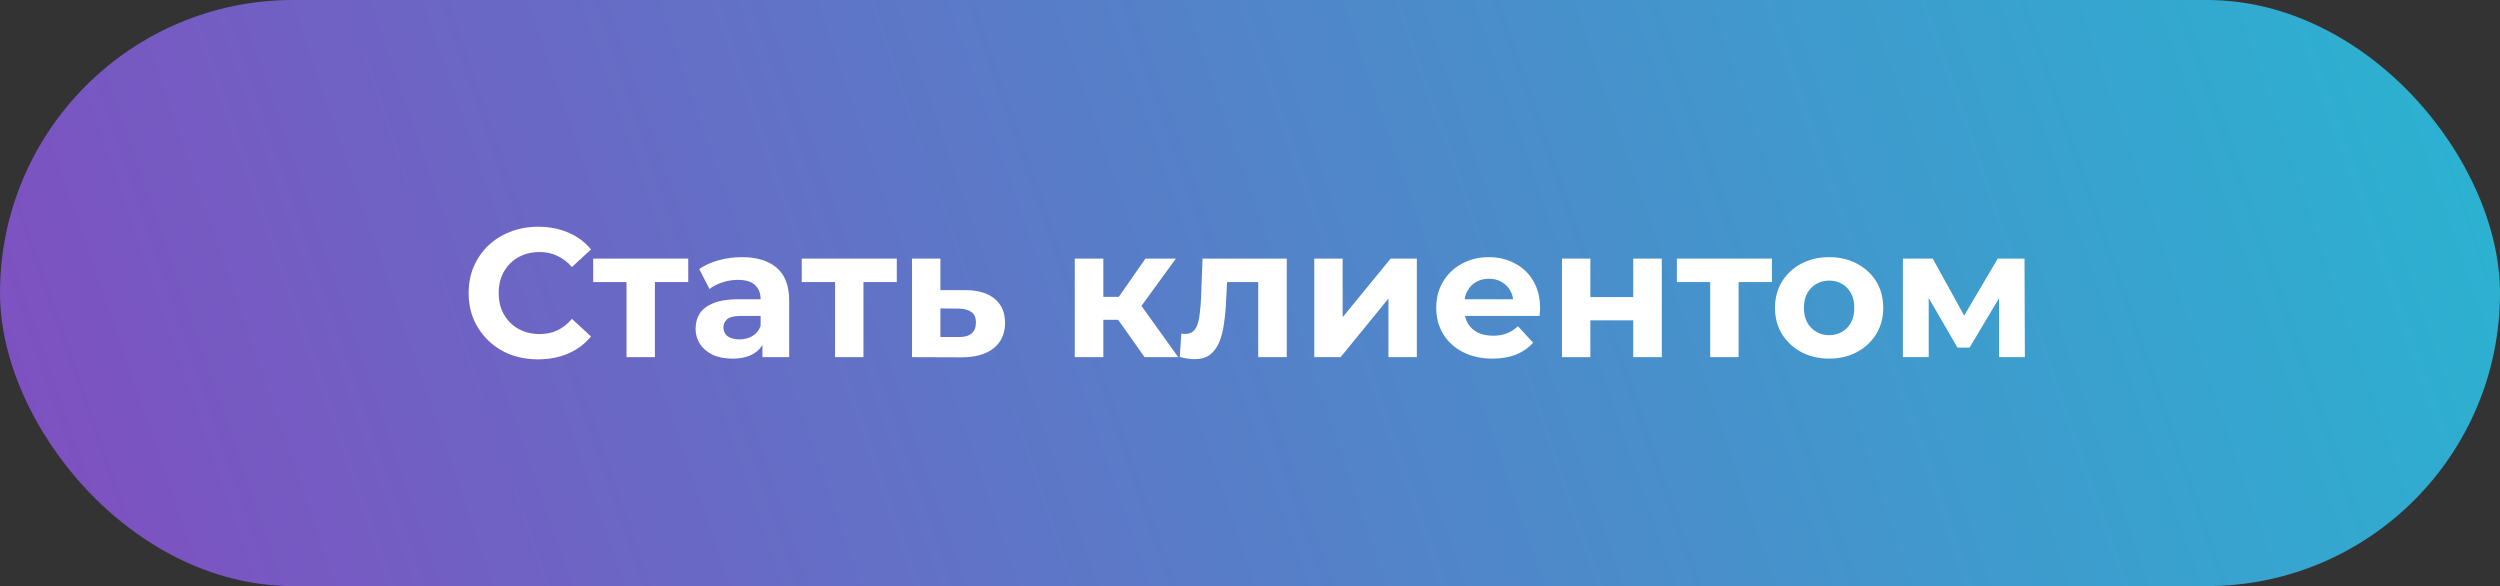 <?xml version="1.0" encoding="UTF-8"?> <svg xmlns="http://www.w3.org/2000/svg" width="273" height="64" viewBox="0 0 273 64" fill="none"><rect x="0" y="0" width="273" height="64" fill="#333333" stroke="none"/> <rect width="273" height="64" rx="32" fill="url(#paint0_linear_51_68)"></rect> <path d="M58.757 39.24C57.676 39.24 56.67 39.067 55.736 38.72C54.816 38.36 54.017 37.853 53.337 37.2C52.657 36.547 52.123 35.78 51.736 34.9C51.363 34.02 51.176 33.053 51.176 32C51.176 30.947 51.363 29.98 51.736 29.1C52.123 28.22 52.657 27.453 53.337 26.8C54.03 26.147 54.837 25.647 55.757 25.3C56.676 24.94 57.683 24.76 58.776 24.76C59.99 24.76 61.083 24.973 62.056 25.4C63.043 25.813 63.87 26.427 64.537 27.24L62.456 29.16C61.977 28.613 61.443 28.207 60.856 27.94C60.27 27.66 59.63 27.52 58.937 27.52C58.283 27.52 57.683 27.627 57.136 27.84C56.59 28.053 56.117 28.36 55.717 28.76C55.316 29.16 55.003 29.633 54.776 30.18C54.563 30.727 54.456 31.333 54.456 32C54.456 32.667 54.563 33.273 54.776 33.82C55.003 34.367 55.316 34.84 55.717 35.24C56.117 35.64 56.59 35.947 57.136 36.16C57.683 36.373 58.283 36.48 58.937 36.48C59.63 36.48 60.27 36.347 60.856 36.08C61.443 35.8 61.977 35.38 62.456 34.82L64.537 36.74C63.87 37.553 63.043 38.173 62.056 38.6C61.083 39.027 59.983 39.24 58.757 39.24ZM68.415 39V30.08L69.115 30.8H64.775V28.24H75.155V30.8H70.815L71.515 30.08V39H68.415ZM83.258 39V36.9L83.058 36.44V32.68C83.058 32.013 82.852 31.493 82.438 31.12C82.038 30.747 81.418 30.56 80.578 30.56C80.005 30.56 79.438 30.653 78.878 30.84C78.332 31.013 77.865 31.253 77.478 31.56L76.358 29.38C76.945 28.967 77.652 28.647 78.478 28.42C79.305 28.193 80.145 28.08 80.998 28.08C82.638 28.08 83.912 28.467 84.818 29.24C85.725 30.013 86.178 31.22 86.178 32.86V39H83.258ZM79.978 39.16C79.138 39.16 78.418 39.02 77.818 38.74C77.218 38.447 76.758 38.053 76.438 37.56C76.118 37.067 75.958 36.513 75.958 35.9C75.958 35.26 76.112 34.7 76.418 34.22C76.738 33.74 77.238 33.367 77.918 33.1C78.598 32.82 79.485 32.68 80.578 32.68H83.438V34.5H80.918C80.185 34.5 79.678 34.62 79.398 34.86C79.132 35.1 78.998 35.4 78.998 35.76C78.998 36.16 79.152 36.48 79.458 36.72C79.778 36.947 80.212 37.06 80.758 37.06C81.278 37.06 81.745 36.94 82.158 36.7C82.572 36.447 82.872 36.08 83.058 35.6L83.538 37.04C83.312 37.733 82.898 38.26 82.298 38.62C81.698 38.98 80.925 39.16 79.978 39.16ZM91.189 39V30.08L91.889 30.8H87.549V28.24H97.929V30.8H93.589L94.289 30.08V39H91.189ZM105.412 31.68C106.825 31.693 107.898 32.013 108.632 32.64C109.378 33.253 109.752 34.127 109.752 35.26C109.752 36.447 109.332 37.373 108.492 38.04C107.652 38.693 106.485 39.02 104.992 39.02L99.592 39V28.24H102.692V31.68H105.412ZM104.712 36.8C105.312 36.813 105.772 36.687 106.092 36.42C106.412 36.153 106.572 35.753 106.572 35.22C106.572 34.687 106.412 34.307 106.092 34.08C105.772 33.84 105.312 33.713 104.712 33.7L102.692 33.68V36.8H104.712ZM124.985 39L121.385 33.9L123.925 32.4L128.665 39H124.985ZM117.365 39V28.24H120.485V39H117.365ZM119.565 34.92V32.42H123.325V34.92H119.565ZM124.225 33.98L121.305 33.66L125.085 28.24H128.405L124.225 33.98ZM128.837 38.98L128.997 36.42C129.077 36.433 129.157 36.447 129.237 36.46C129.317 36.46 129.391 36.46 129.457 36.46C129.831 36.46 130.124 36.353 130.337 36.14C130.551 35.927 130.711 35.64 130.817 35.28C130.924 34.907 130.997 34.487 131.037 34.02C131.091 33.553 131.131 33.067 131.157 32.56L131.317 28.24H140.517V39H137.397V30.04L138.097 30.8H133.377L134.037 30L133.897 32.7C133.857 33.66 133.777 34.54 133.657 35.34C133.551 36.14 133.371 36.833 133.117 37.42C132.864 37.993 132.524 38.44 132.097 38.76C131.671 39.067 131.124 39.22 130.457 39.22C130.217 39.22 129.964 39.2 129.697 39.16C129.431 39.12 129.144 39.06 128.837 38.98ZM143.518 39V28.24H146.618V34.64L151.858 28.24H154.718V39H151.618V32.6L146.398 39H143.518ZM162.977 39.16C161.75 39.16 160.67 38.92 159.737 38.44C158.817 37.96 158.103 37.307 157.597 36.48C157.09 35.64 156.837 34.687 156.837 33.62C156.837 32.54 157.083 31.587 157.577 30.76C158.083 29.92 158.77 29.267 159.637 28.8C160.503 28.32 161.483 28.08 162.577 28.08C163.63 28.08 164.577 28.307 165.417 28.76C166.27 29.2 166.943 29.84 167.437 30.68C167.93 31.507 168.177 32.5 168.177 33.66C168.177 33.78 168.17 33.92 168.157 34.08C168.143 34.227 168.13 34.367 168.117 34.5H159.377V32.68H166.477L165.277 33.22C165.277 32.66 165.163 32.173 164.937 31.76C164.71 31.347 164.397 31.027 163.997 30.8C163.597 30.56 163.13 30.44 162.597 30.44C162.063 30.44 161.59 30.56 161.177 30.8C160.777 31.027 160.463 31.353 160.237 31.78C160.01 32.193 159.897 32.687 159.897 33.26V33.74C159.897 34.327 160.023 34.847 160.277 35.3C160.543 35.74 160.91 36.08 161.377 36.32C161.857 36.547 162.417 36.66 163.057 36.66C163.63 36.66 164.13 36.573 164.557 36.4C164.997 36.227 165.397 35.967 165.757 35.62L167.417 37.42C166.923 37.98 166.303 38.413 165.557 38.72C164.81 39.013 163.95 39.16 162.977 39.16ZM170.568 39V28.24H173.668V32.44H178.348V28.24H181.468V39H178.348V34.98H173.668V39H170.568ZM186.755 39V30.08L187.455 30.8H183.115V28.24H193.495V30.8H189.155L189.855 30.08V39H186.755ZM199.749 39.16C198.602 39.16 197.582 38.92 196.689 38.44C195.809 37.96 195.109 37.307 194.589 36.48C194.082 35.64 193.829 34.687 193.829 33.62C193.829 32.54 194.082 31.587 194.589 30.76C195.109 29.92 195.809 29.267 196.689 28.8C197.582 28.32 198.602 28.08 199.749 28.08C200.882 28.08 201.896 28.32 202.789 28.8C203.682 29.267 204.382 29.913 204.889 30.74C205.396 31.567 205.649 32.527 205.649 33.62C205.649 34.687 205.396 35.64 204.889 36.48C204.382 37.307 203.682 37.96 202.789 38.44C201.896 38.92 200.882 39.16 199.749 39.16ZM199.749 36.6C200.269 36.6 200.736 36.48 201.149 36.24C201.562 36 201.889 35.66 202.129 35.22C202.369 34.767 202.489 34.233 202.489 33.62C202.489 32.993 202.369 32.46 202.129 32.02C201.889 31.58 201.562 31.24 201.149 31C200.736 30.76 200.269 30.64 199.749 30.64C199.229 30.64 198.762 30.76 198.349 31C197.936 31.24 197.602 31.58 197.349 32.02C197.109 32.46 196.989 32.993 196.989 33.62C196.989 34.233 197.109 34.767 197.349 35.22C197.602 35.66 197.936 36 198.349 36.24C198.762 36.48 199.229 36.6 199.749 36.6ZM207.795 39V28.24H211.055L215.115 35.6H213.815L218.155 28.24H221.075L221.115 39H218.295V31.44L218.775 31.76L215.075 37.96H213.755L210.035 31.54L210.615 31.4V39H207.795Z" fill="white"></path> <defs> <linearGradient id="paint0_linear_51_68" x1="-78.042" y1="109.838" x2="311.596" y2="-24.883" gradientUnits="userSpaceOnUse"> <stop stop-color="#9C2DBB"></stop> <stop offset="1" stop-color="#1BC5D4"></stop> </linearGradient> </defs> </svg> 